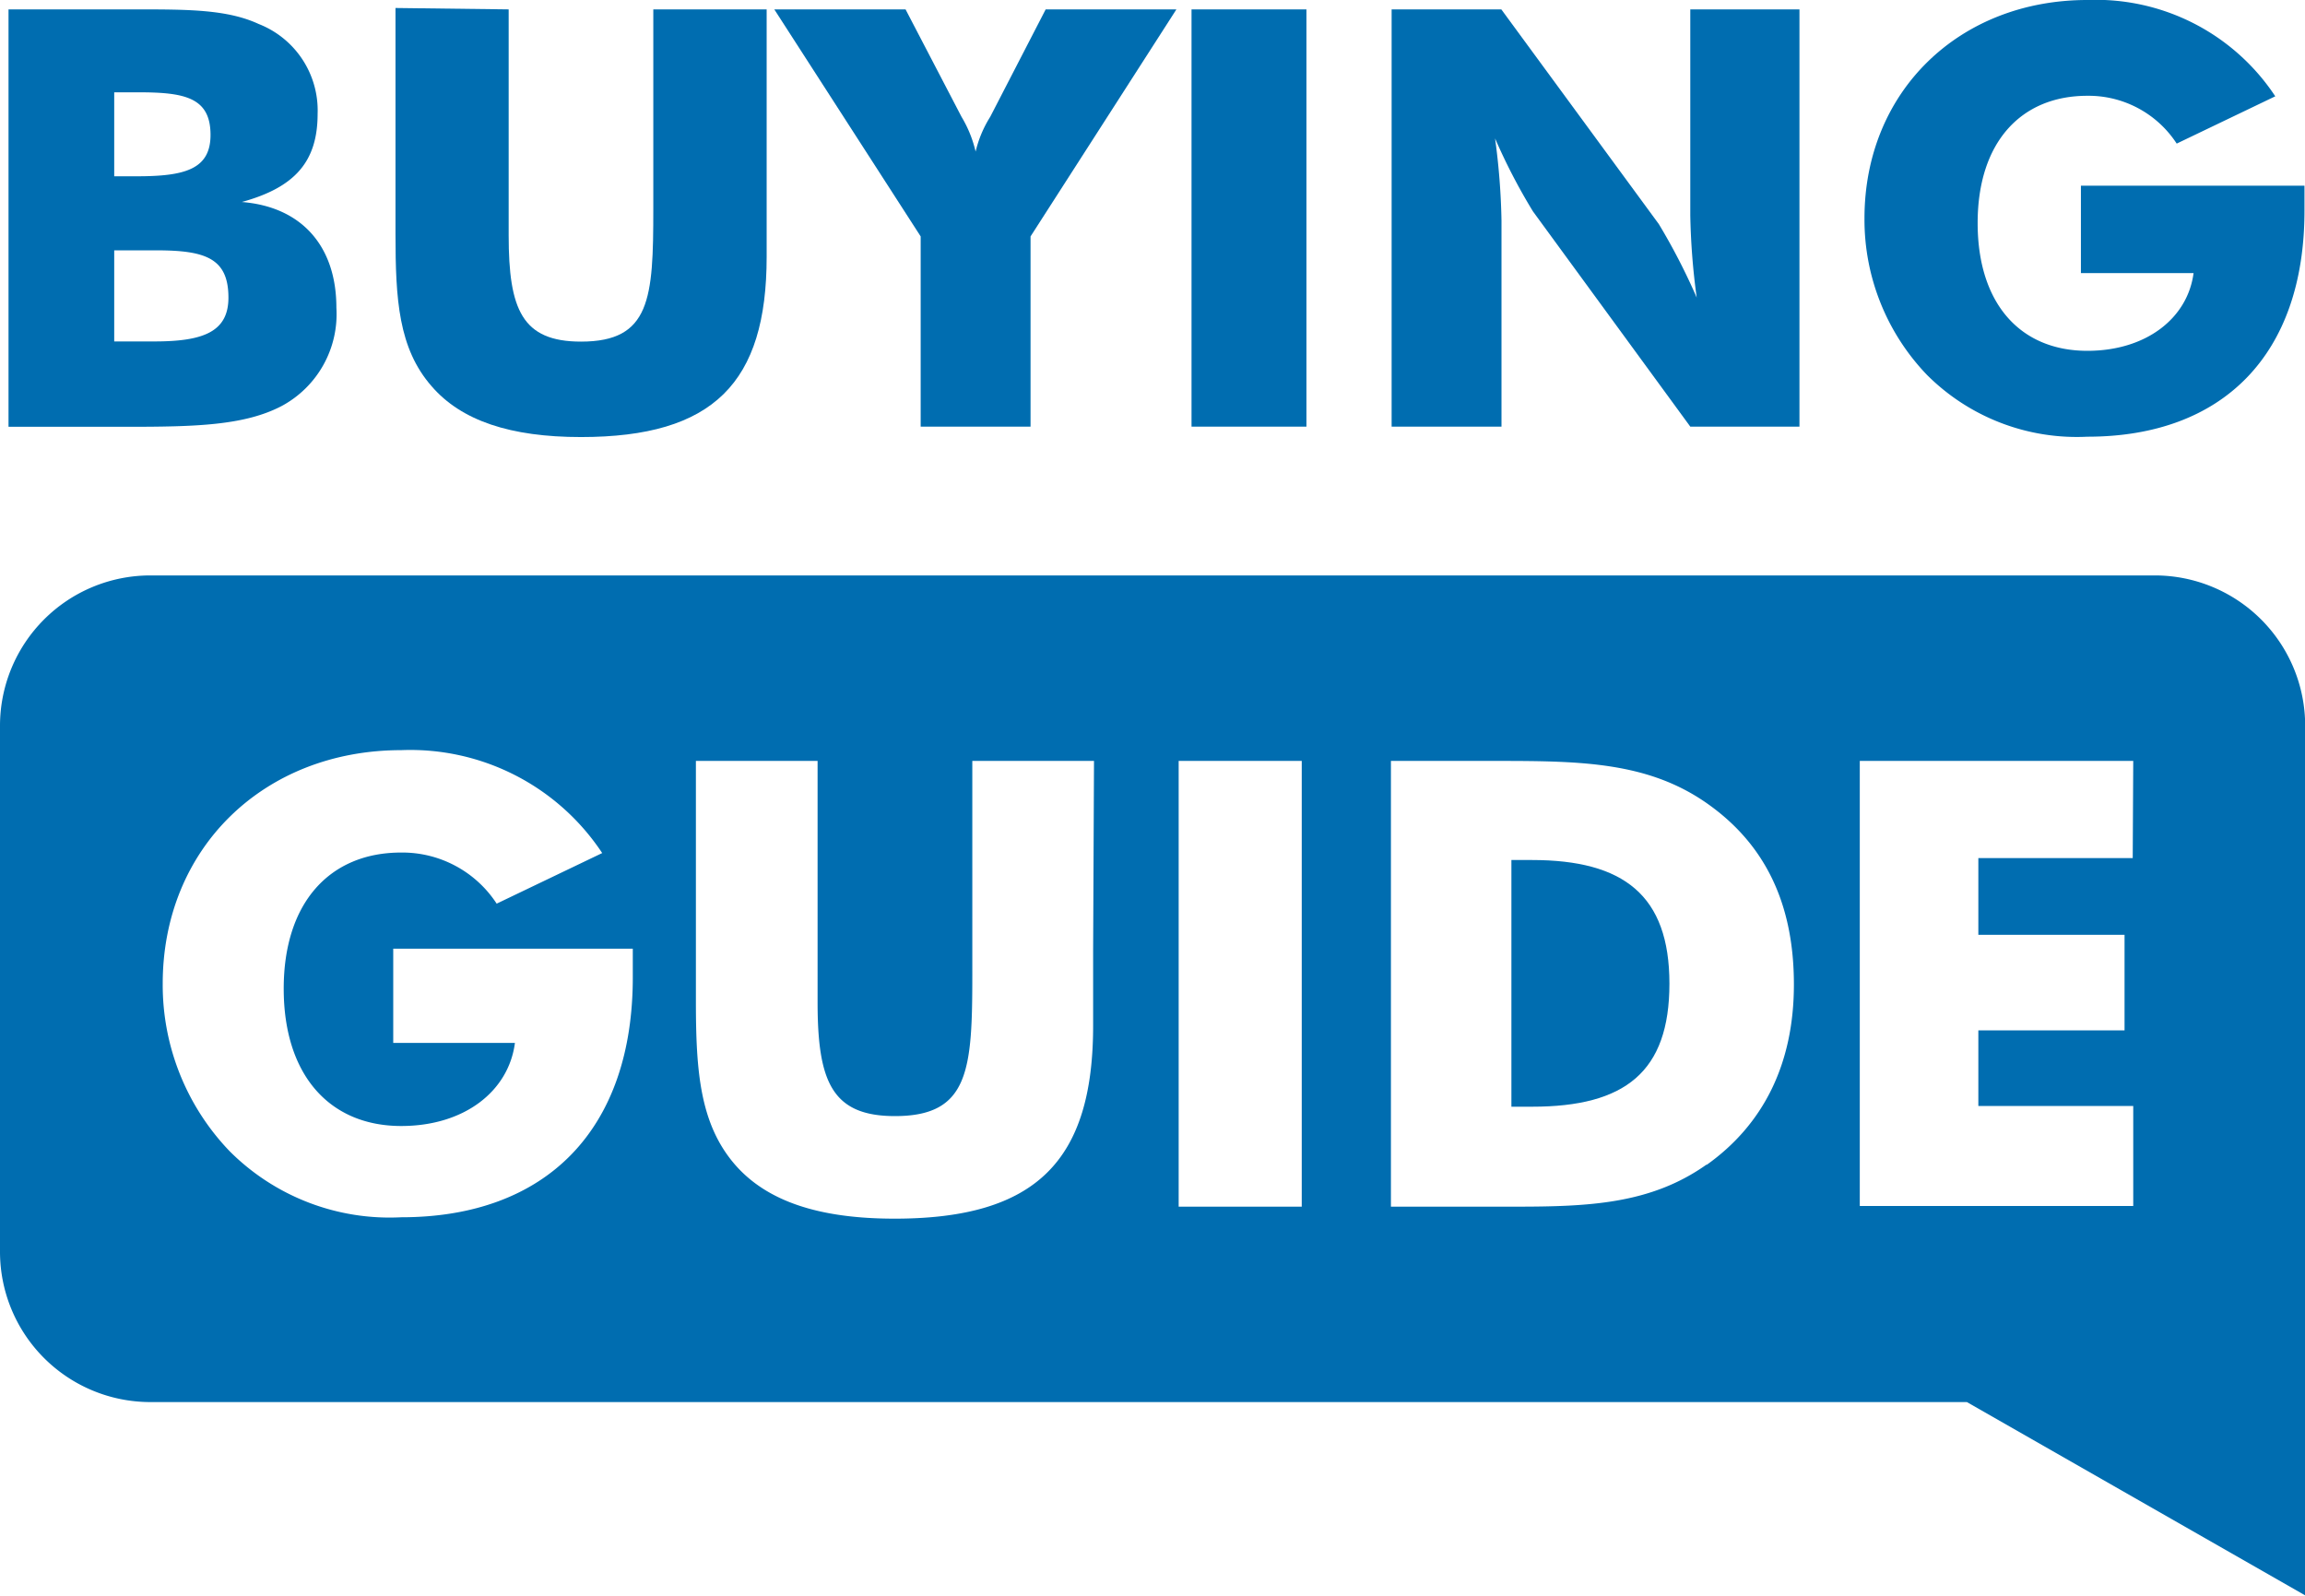 <svg id="Layer_1" data-name="Layer 1" xmlns="http://www.w3.org/2000/svg" viewBox="0 0 132.59 91.79"><defs><style>.cls-1{fill:#006db0;}</style></defs><title>GB-logo-stacked</title><path class="cls-1" d="M4.69,3.77H12c3,0,5.27,0,7.08.84a5.34,5.34,0,0,1,3.39,5.17c0,2.75-1.31,4.23-4.36,5.07,3.42.27,5.44,2.52,5.44,6.08a6,6,0,0,1-3.12,5.64c-2.15,1.14-5,1.21-8.93,1.21H4.69Zm7.39,9.6c2.75,0,4.23-.4,4.23-2.38,0-2.15-1.48-2.45-4.13-2.45H10.77v4.83Zm1,9.5c2.79,0,4.26-.54,4.26-2.52,0-2.28-1.34-2.72-4.16-2.72H10.77v5.24Z" transform="translate(-4.2 -3.23)"/><path class="cls-1" d="M33.46,3.77v13c0,4.26.77,6.11,4.16,6.11,4,0,4.16-2.48,4.16-7.62V3.77H48.3V18c0,7.25-3.06,10.37-10.68,10.37-4.06,0-6.88-.94-8.59-2.92-1.91-2.18-2.08-5-2.08-8.76v-13Z" transform="translate(-4.2 -3.23)"/><path class="cls-1" d="M57.16,16.83,48.74,3.77h7.55l3.22,6.18a6.91,6.91,0,0,1,.81,2,6.6,6.6,0,0,1,.84-2l3.19-6.18h7.52L63.48,16.83V27.77H57.16Z" transform="translate(-4.2 -3.23)"/><path class="cls-1" d="M72.74,3.77h6.61v24H72.74Z" transform="translate(-4.2 -3.23)"/><path class="cls-1" d="M84.25,3.77h6.31l9.06,12.35a35.92,35.92,0,0,1,2.18,4.23,39.76,39.76,0,0,1-.37-4.73V3.77h6.28v24h-6.28L92.38,15.39a33.92,33.92,0,0,1-2.18-4.2,39.76,39.76,0,0,1,.37,4.73V27.77H84.25Z" transform="translate(-4.2 -3.23)"/><path class="cls-1" d="M123.9,13.91h12.86c0,.5,0,1,0,1.44,0,8.29-4.7,13-12.49,13a12.19,12.19,0,0,1-9.23-3.56,12.89,12.89,0,0,1-3.59-9c0-7.29,5.44-12.56,12.82-12.56a12.36,12.36,0,0,1,10.81,5.54l-5.67,2.72a6.05,6.05,0,0,0-5.14-2.75c-3.83,0-6.31,2.69-6.31,7.32s2.45,7.35,6.31,7.35c3.39,0,5.77-1.88,6.11-4.47H123.9Z" transform="translate(-4.2 -3.23)"/><path class="cls-1" d="M92.32,52.7H91.14V66.89h1.19c5.35,0,7.9-2,7.9-7.08S97.6,52.7,92.32,52.7Z" transform="translate(-4.2 -3.23)"/><path class="cls-1" d="M128.17,36.33H12.82A8.65,8.65,0,0,0,4.2,45V75.26a8.65,8.65,0,0,0,8.62,8.62H117.34L136.8,95V45A8.65,8.65,0,0,0,128.17,36.33ZM27.28,73.25a13,13,0,0,1-9.88-3.81,13.8,13.8,0,0,1-3.84-9.63c0-7.79,5.82-13.43,13.72-13.43A13.23,13.23,0,0,1,38.84,52.3l-6.07,2.91a6.48,6.48,0,0,0-5.5-2.94c-4.09,0-6.75,2.87-6.75,7.83S23.15,68,27.28,68c3.63,0,6.18-2,6.54-4.78h-7V57.8H40.6c0,.54,0,1,0,1.54C40.64,68.22,35.61,73.25,27.28,73.25Zm39.8-15.37v4.35c0,7.76-3.27,11.1-11.42,11.1-4.35,0-7.36-1-9.2-3.13-2-2.33-2.23-5.35-2.23-9.38V47h7V60.89c0,4.56.83,6.54,4.45,6.54,4.27,0,4.45-2.66,4.45-8.15V47h7Zm12,14.76H72V47h7.08Zm23.27-2.41c-3.2,2.26-6.75,2.41-11,2.41H84.21V47h6.18c4.78,0,8.62.07,12,2.44s5,5.82,5,10.42S105.61,67.93,102.38,70.23Zm24.53-17.64H118V57h8.41v5.5H118v4.35h8.91v5.75H111.18V47h15.73Z" transform="translate(-4.2 -3.23)"/></svg>